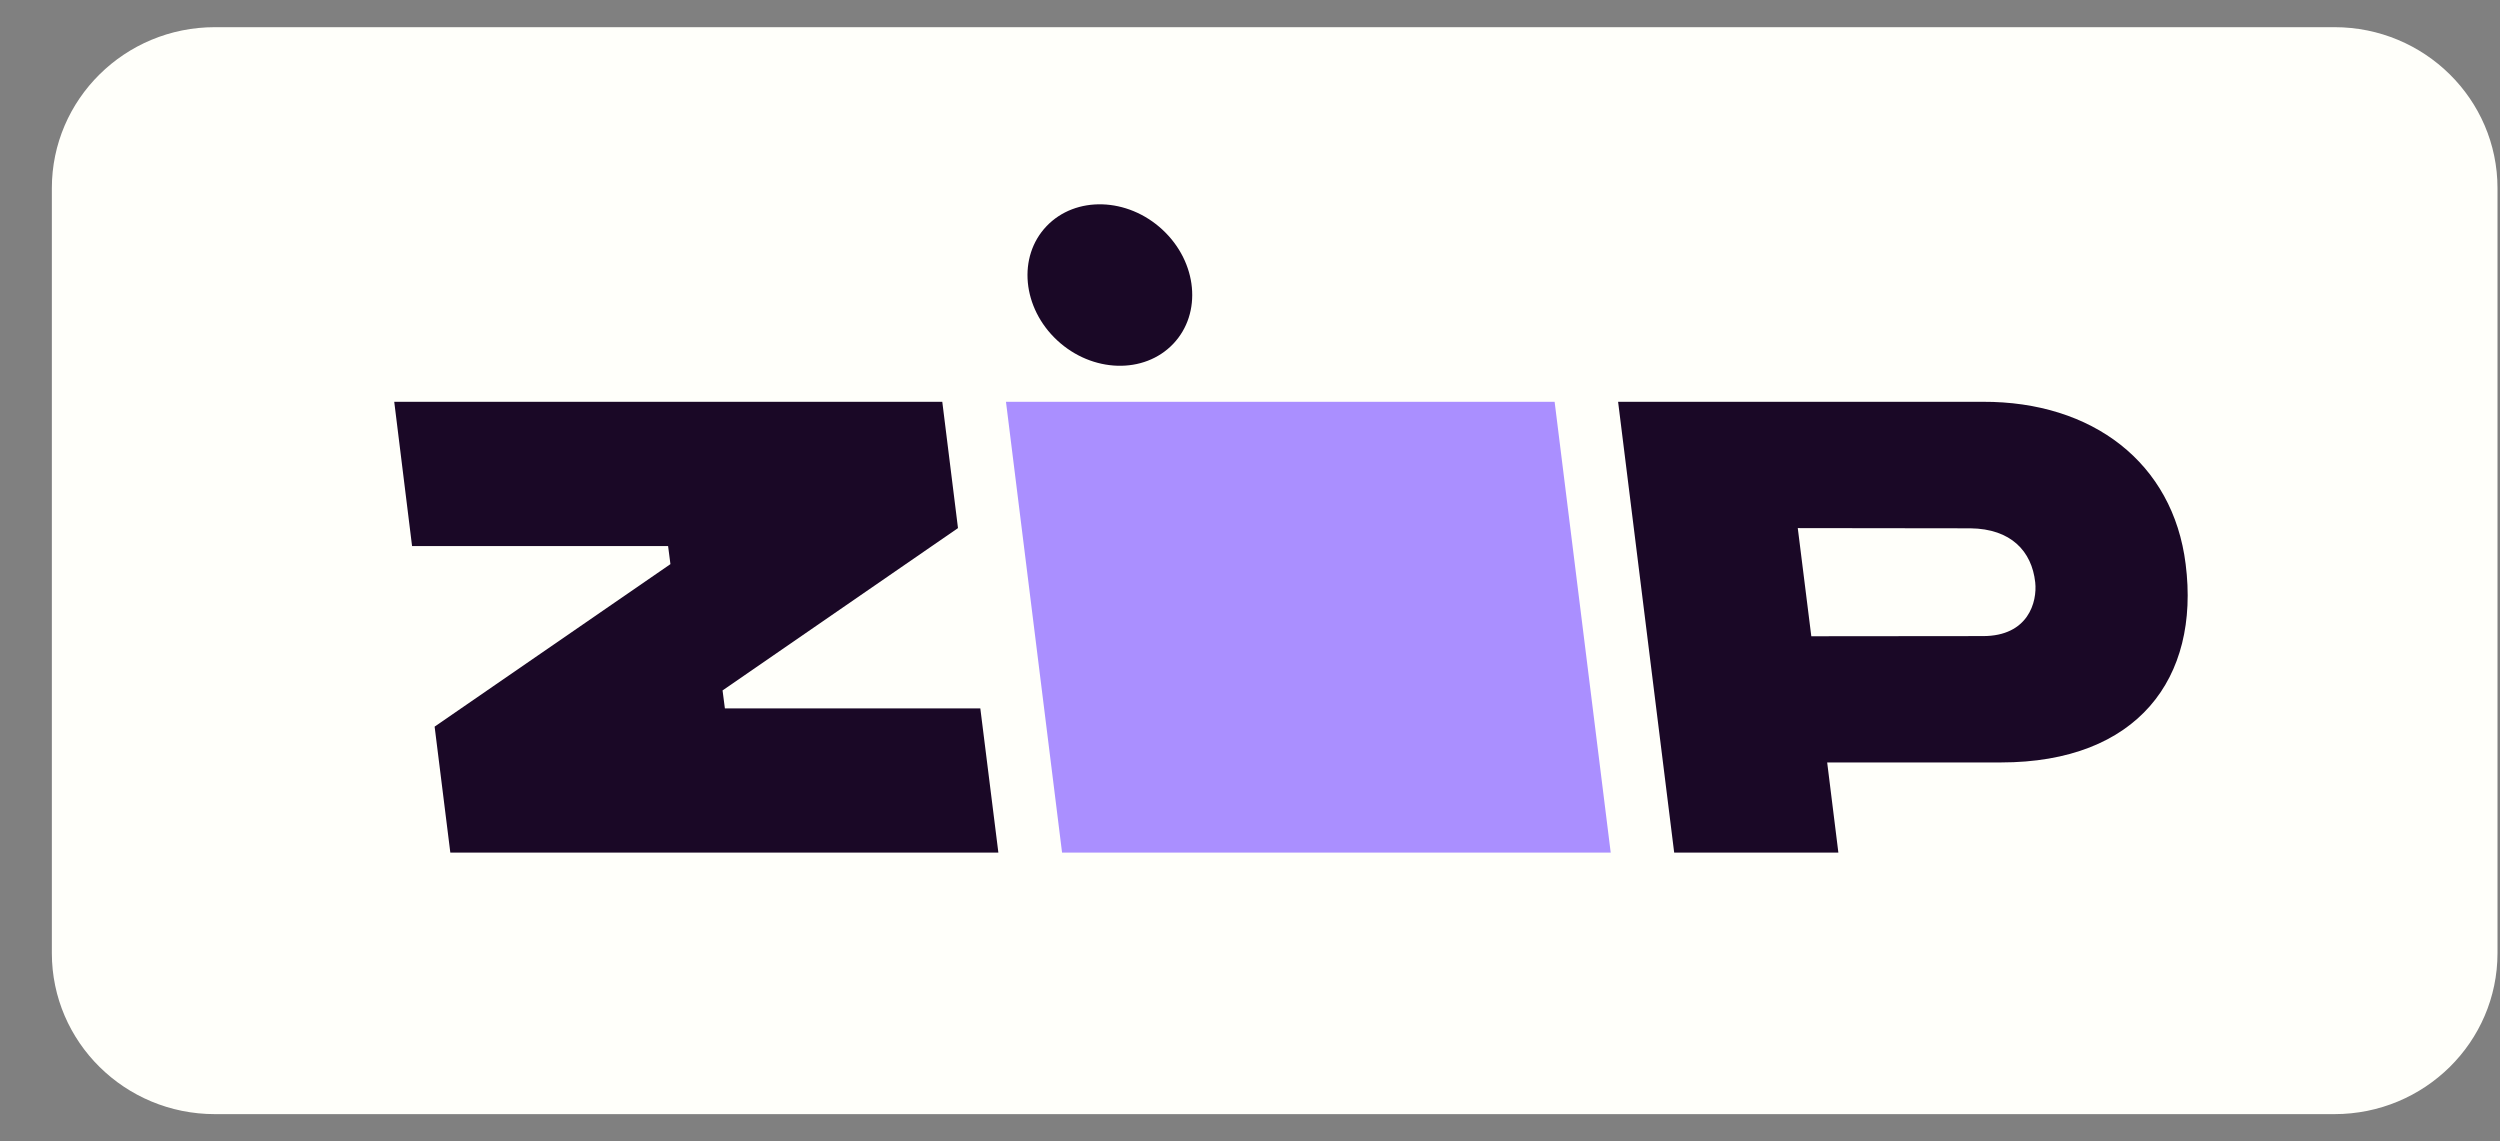 <svg width="46" height="21" viewBox="0 0 46 21" fill="none" xmlns="http://www.w3.org/2000/svg">
<rect x="0" y="0" width="46" height="21" fill="#808080" stroke="none"/>
<g clip-path="url(#clip0_1226_5618)">
<path d="M45.954 3.463C45.954 1.827 44.611 0.5 42.954 0.5H3.954C2.297 0.5 0.954 1.827 0.954 3.463V17.537C0.954 19.174 2.297 20.5 3.954 20.5H42.954C44.611 20.5 45.954 19.174 45.954 17.537V3.463Z" fill="#FFFFFA"/>
<path d="M18.51 7.393L19.542 15.688H29.637L28.605 7.393H18.51Z" fill="#AA8FFF"/>
<path d="M21.39 4.227C22.034 4.825 22.122 5.765 21.587 6.327C21.052 6.889 20.096 6.86 19.453 6.263C18.809 5.665 18.721 4.725 19.255 4.163C19.79 3.601 20.746 3.629 21.39 4.227Z" fill="#1A0826"/>
<path fill-rule="evenodd" clip-rule="evenodd" d="M40.216 10.38C39.984 8.514 38.5 7.386 36.485 7.393H29.773L30.805 15.688H33.826L33.62 14.029H36.817C39.33 14.029 40.482 12.481 40.216 10.38ZM36.488 11.704L33.328 11.707L33.079 9.717L36.256 9.721C37.003 9.73 37.385 10.143 37.448 10.714C37.488 11.078 37.318 11.704 36.488 11.704Z" fill="#1A0826"/>
<path d="M7.997 13.37L8.286 15.688H18.37L18.038 13.035H13.338L13.295 12.704L17.627 9.717L17.338 7.393H7.254L7.582 10.048H12.293L12.336 10.38L7.997 13.37Z" fill="#1A0826"/>
</g>
<defs>
<clipPath id="clip0_1226_5618">
<rect width="45" height="20" fill="white" transform="translate(0.954 0.5)"/>
</clipPath>
</defs>
</svg>
